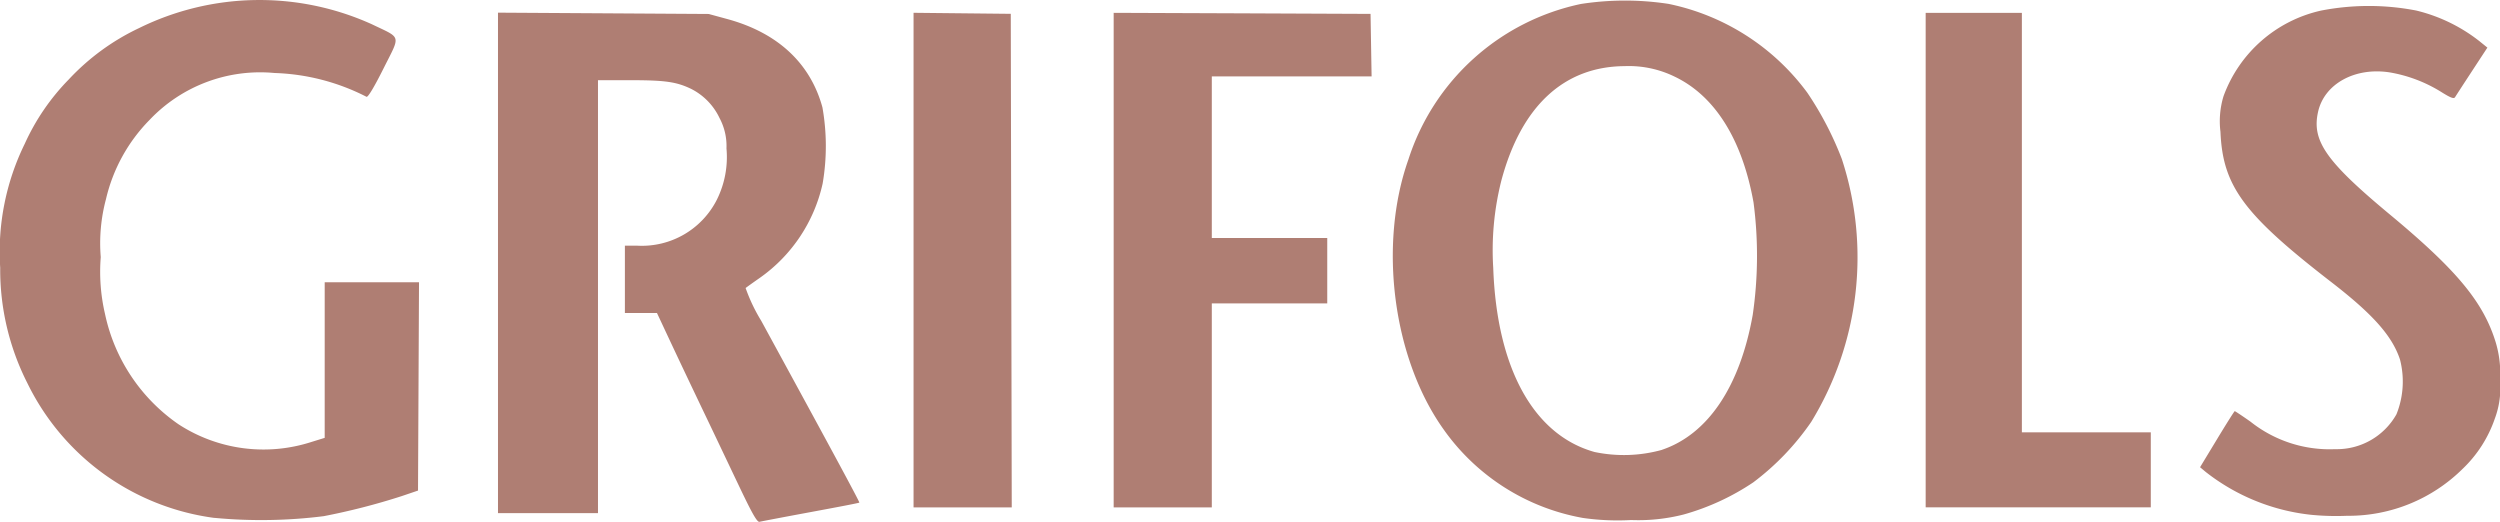 <svg xmlns="http://www.w3.org/2000/svg" xmlns:xlink="http://www.w3.org/1999/xlink" width="180" height="37.579" viewBox="0 0 180 37.579"><defs><clipPath id="a"><rect width="180" height="37.579" fill="#af7e73"/></clipPath></defs><g clip-path="url(#a)"><path d="M53.2,34.973c-.7-1.468-1.743-3.666-2.327-4.885-1.148-2.4-2.027-4.251-2.971-6.269l-.6-1.282h-2.31V17.689h.894a6.049,6.049,0,0,0,5.72-3.295,6.875,6.875,0,0,0,.7-3.708A4.265,4.265,0,0,0,51.807,8.5a4.506,4.506,0,0,0-2.076-2.116c-1.036-.492-1.858-.609-4.286-.61l-2.39,0V36.946h-7.2V.911l7.585.047,7.585.048,1.347.367c3.617.986,5.973,3.173,6.842,6.354a15.962,15.962,0,0,1,.017,5.485,11.277,11.277,0,0,1-4.532,6.8c-.5.348-.954.675-1.015.726a12.371,12.371,0,0,0,1.128,2.366c5.015,9.192,7.1,13.048,7.059,13.083s-1.6.33-3.5.682-3.56.669-3.679.7C54.519,37.626,54.166,37,53.2,34.973ZM15.44,37.291A17.534,17.534,0,0,1,1.978,27.6,18.045,18.045,0,0,1,.015,19.282a17.656,17.656,0,0,1,1.767-8.929A16.092,16.092,0,0,1,4.953,5.718a16.6,16.6,0,0,1,5.054-3.693,19.618,19.618,0,0,1,16.769-.278c2.158,1.041,2.072.717.838,3.181-.672,1.343-1.12,2.089-1.226,2.041a15.574,15.574,0,0,0-6.621-1.713,10.967,10.967,0,0,0-9,3.38,11.993,11.993,0,0,0-3.136,5.7,12.288,12.288,0,0,0-.377,4.179,13.331,13.331,0,0,0,.305,4.08,12.88,12.88,0,0,0,5.3,7.957,11.216,11.216,0,0,0,9.584,1.263l.935-.289V20.321h6.791l-.036,7.5-.036,7.5-1.178.4a47.688,47.688,0,0,1-5.611,1.443,35.915,35.915,0,0,1-7.873.122m98.5,0a15.636,15.636,0,0,1-10-6.375C100.3,25.81,99.227,17.65,101.4,11.5A16.643,16.643,0,0,1,113.83.285a20.738,20.738,0,0,1,6.3-.006,16.554,16.554,0,0,1,10,6.4,23.575,23.575,0,0,1,2.48,4.764,22.73,22.73,0,0,1-2.2,18.93,18.615,18.615,0,0,1-4.177,4.359,17.379,17.379,0,0,1-5.007,2.311,13.185,13.185,0,0,1-3.779.4A17.682,17.682,0,0,1,113.941,37.288Zm5.727-4.9c3.306-1.118,5.612-4.546,6.534-9.711a29.536,29.536,0,0,0,.058-8.1c-.817-4.546-2.788-7.683-5.692-9.063a7.517,7.517,0,0,0-3.6-.75c-4.359.029-7.43,2.88-8.861,8.225a20.458,20.458,0,0,0-.588,6.3c.253,7.217,2.9,12.031,7.295,13.257A10.255,10.255,0,0,0,119.668,32.388Zm46.805,4.687a14.846,14.846,0,0,1-7.657-3.094l-.406-.339,1.223-2.019c.672-1.11,1.246-2.019,1.275-2.019s.539.34,1.132.756a9.153,9.153,0,0,0,6.093,1.982,4.928,4.928,0,0,0,4.419-2.513,6.333,6.333,0,0,0,.253-3.943c-.565-1.7-1.938-3.249-4.94-5.569-6.328-4.891-7.821-6.915-7.986-10.826a6.182,6.182,0,0,1,.221-2.563A9.731,9.731,0,0,1,167.118.762a17.953,17.953,0,0,1,6.838-.006,11.875,11.875,0,0,1,4.552,2.2l.584.472-1.107,1.691c-.609.931-1.157,1.774-1.218,1.875-.086.141-.317.054-1-.374a10.279,10.279,0,0,0-3.716-1.409c-2.5-.387-4.7.829-5.15,2.841-.468,2.091.573,3.575,5.206,7.423,4.779,3.97,6.683,6.267,7.574,9.139a7.72,7.72,0,0,1,.32,2.771,6.273,6.273,0,0,1-.371,2.748,9.058,9.058,0,0,1-2.327,3.63,11.676,11.676,0,0,1-8.312,3.374,18.576,18.576,0,0,1-2.515-.064M65.776,18.726V.921l3.5.037,3.5.037.035,17.768.035,17.768H65.776Zm14.408,0V.924L89.432.96,98.679,1l.038,2.251L98.755,5.5H87.25V17.135h8.312v4.71H87.25V36.531H80.184Zm58.464,0V.926h6.927v30.2h9.282v5.4H138.648Z" transform="translate(0 0)" fill="#af7e73"/></g></svg>